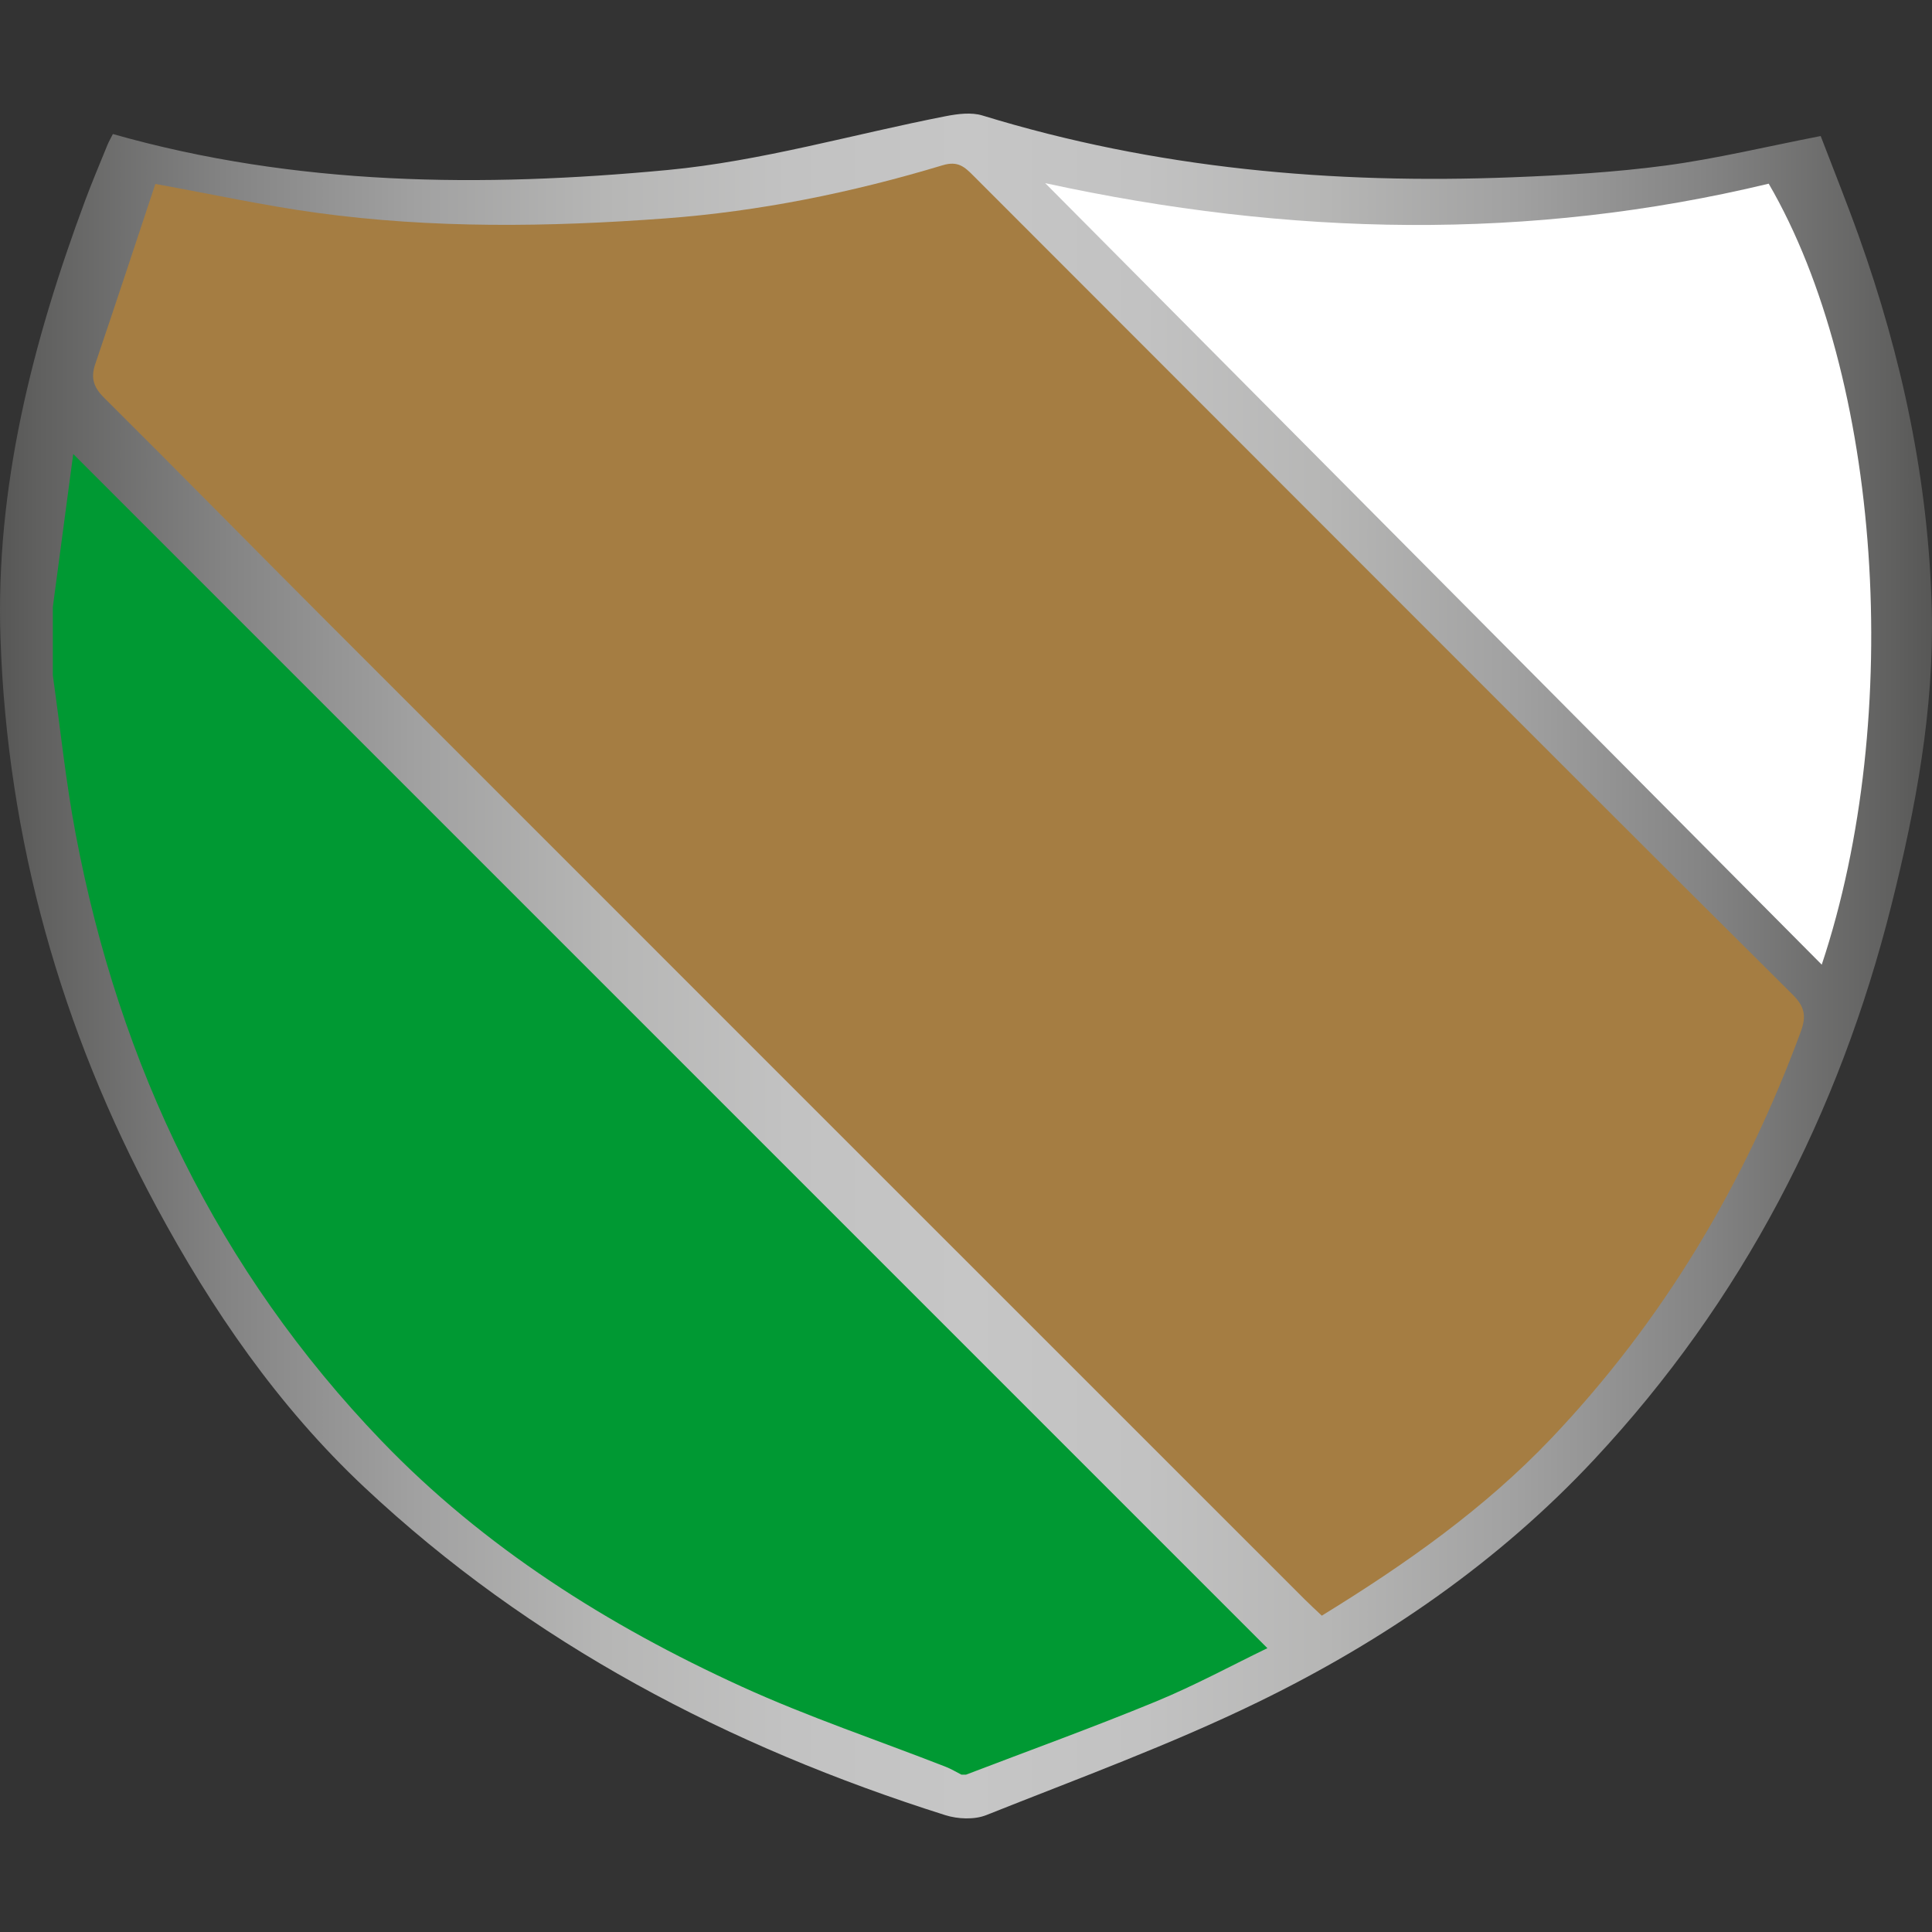 <?xml version="1.0" encoding="UTF-8"?>
<!-- Generator: Adobe Illustrator 16.0.3, SVG Export Plug-In . SVG Version: 6.00 Build 0)  -->
<svg xmlns="http://www.w3.org/2000/svg" xmlns:xlink="http://www.w3.org/1999/xlink" version="1.0" id="Ebene_1" x="0px" y="0px" width="425.2px" height="425.2px" viewBox="0 0 425.2 425.2" xml:space="preserve">
<rect x="0" y="0" width="425.2" height="425.2" fill="#333333" stroke="none"/>
<linearGradient id="SVGID_1_" gradientUnits="userSpaceOnUse" x1="0" y1="212.599" x2="425.197" y2="212.599">
	<stop offset="0" style="stop-color:#575756"></stop>
	<stop offset="0.02" style="stop-color:#60605F"></stop>
	<stop offset="0.118" style="stop-color:#848484"></stop>
	<stop offset="0.216" style="stop-color:#A1A1A1"></stop>
	<stop offset="0.313" style="stop-color:#B6B6B5"></stop>
	<stop offset="0.408" style="stop-color:#C2C2C2"></stop>
	<stop offset="0.5" style="stop-color:#C6C6C6"></stop>
	<stop offset="0.592" style="stop-color:#C2C2C2"></stop>
	<stop offset="0.687" style="stop-color:#B6B6B5"></stop>
	<stop offset="0.784" style="stop-color:#A1A1A1"></stop>
	<stop offset="0.882" style="stop-color:#848484"></stop>
	<stop offset="0.98" style="stop-color:#60605F"></stop>
	<stop offset="1" style="stop-color:#575756"></stop>
</linearGradient>
<path fill-rule="evenodd" clip-rule="evenodd" fill="url(#SVGID_1_)" d="M24.84,29.498c40.367,11.465,81.288,11.776,122.138,7.912  c20.564-1.945,40.748-7.854,61.13-11.833c2.637-0.515,5.658-0.914,8.127-0.155c38.053,11.69,77.056,15.139,116.618,13.595  c11.264-0.44,22.568-1.094,33.729-2.587c11.141-1.49,22.123-4.156,34.119-6.49c2.701,7.068,5.703,14.517,8.404,22.073  c9.496,26.572,15.363,54.003,16.045,82.165c0.529,21.909-3.494,43.511-8.826,64.801c-11.582,46.24-32.91,87.36-65.465,122.221  c-21.029,22.521-46.277,39.887-73.844,53.331c-19.422,9.472-39.842,16.92-59.946,24.94c-2.626,1.049-6.277,0.883-9.05,0.006  c-47.683-15.084-91.203-37.777-127.88-72.211c-18.92-17.764-33.531-39.015-45.804-61.835C13.37,226.45,1.639,184.743,0.108,140.604  c-1.156-33.373,7.062-65.373,18.644-96.507c1.534-4.126,3.263-8.18,4.92-12.26C23.932,31.197,24.288,30.597,24.84,29.498z"></path>
<path fill-rule="evenodd" clip-rule="evenodd" fill="#009933" d="M11.624,148.606c0-5,0-9.999,0-14.999  c1.527-11.466,3.055-22.932,4.489-33.691c87.634,87.634,175.143,175.144,262.818,262.819c-7.764,3.75-15.963,8.207-24.54,11.741  c-13.8,5.686-27.849,10.765-41.792,16.099c-0.333,0-0.667,0-1,0c-1.147-0.581-2.256-1.262-3.449-1.728  c-15.007-5.863-30.343-10.999-44.975-17.681c-29.431-13.439-56.714-30.655-79.189-54.035  c-36.012-37.459-57.701-82.622-67.333-133.563C14.467,172.012,13.273,160.266,11.624,148.606z"></path>
<path fill-rule="evenodd" clip-rule="evenodd" fill="#A57D42" d="M34.191,40.482c12.572,2.28,23.948,4.762,35.447,6.341  c25.501,3.502,51.137,3.15,76.733,1.25c20.79-1.543,41.164-5.692,61.109-11.708c3.384-1.02,4.844,0.405,6.75,2.313  c28.13,28.173,56.276,56.329,84.426,84.484c31.918,31.924,63.804,63.882,95.833,95.695c2.652,2.635,3.119,4.688,1.842,8.159  c-12.352,33.538-30.322,63.679-54.949,89.575c-14.641,15.393-31.955,27.615-50.479,38.991c-1.225-1.164-2.528-2.35-3.774-3.596  c-71.857-71.845-143.721-143.684-215.555-215.553c-16.249-16.257-32.338-32.674-48.646-48.872c-2.343-2.327-3.001-4.382-1.962-7.442  C25.448,66.921,29.801,53.679,34.191,40.482z"></path>
<path fill-rule="evenodd" clip-rule="evenodd" fill="#FFFFFF" d="M230.034,40.306c53.896,11.728,106.621,12.773,159.227,0.119  c24.691,42.432,29.941,117.039,11.675,171.88C344.013,155.017,287.515,98.157,230.034,40.306z"></path>
<g>
</g>
<g>
</g>
<g>
</g>
<g>
</g>
<g>
</g>
<g>
</g>
</svg>
